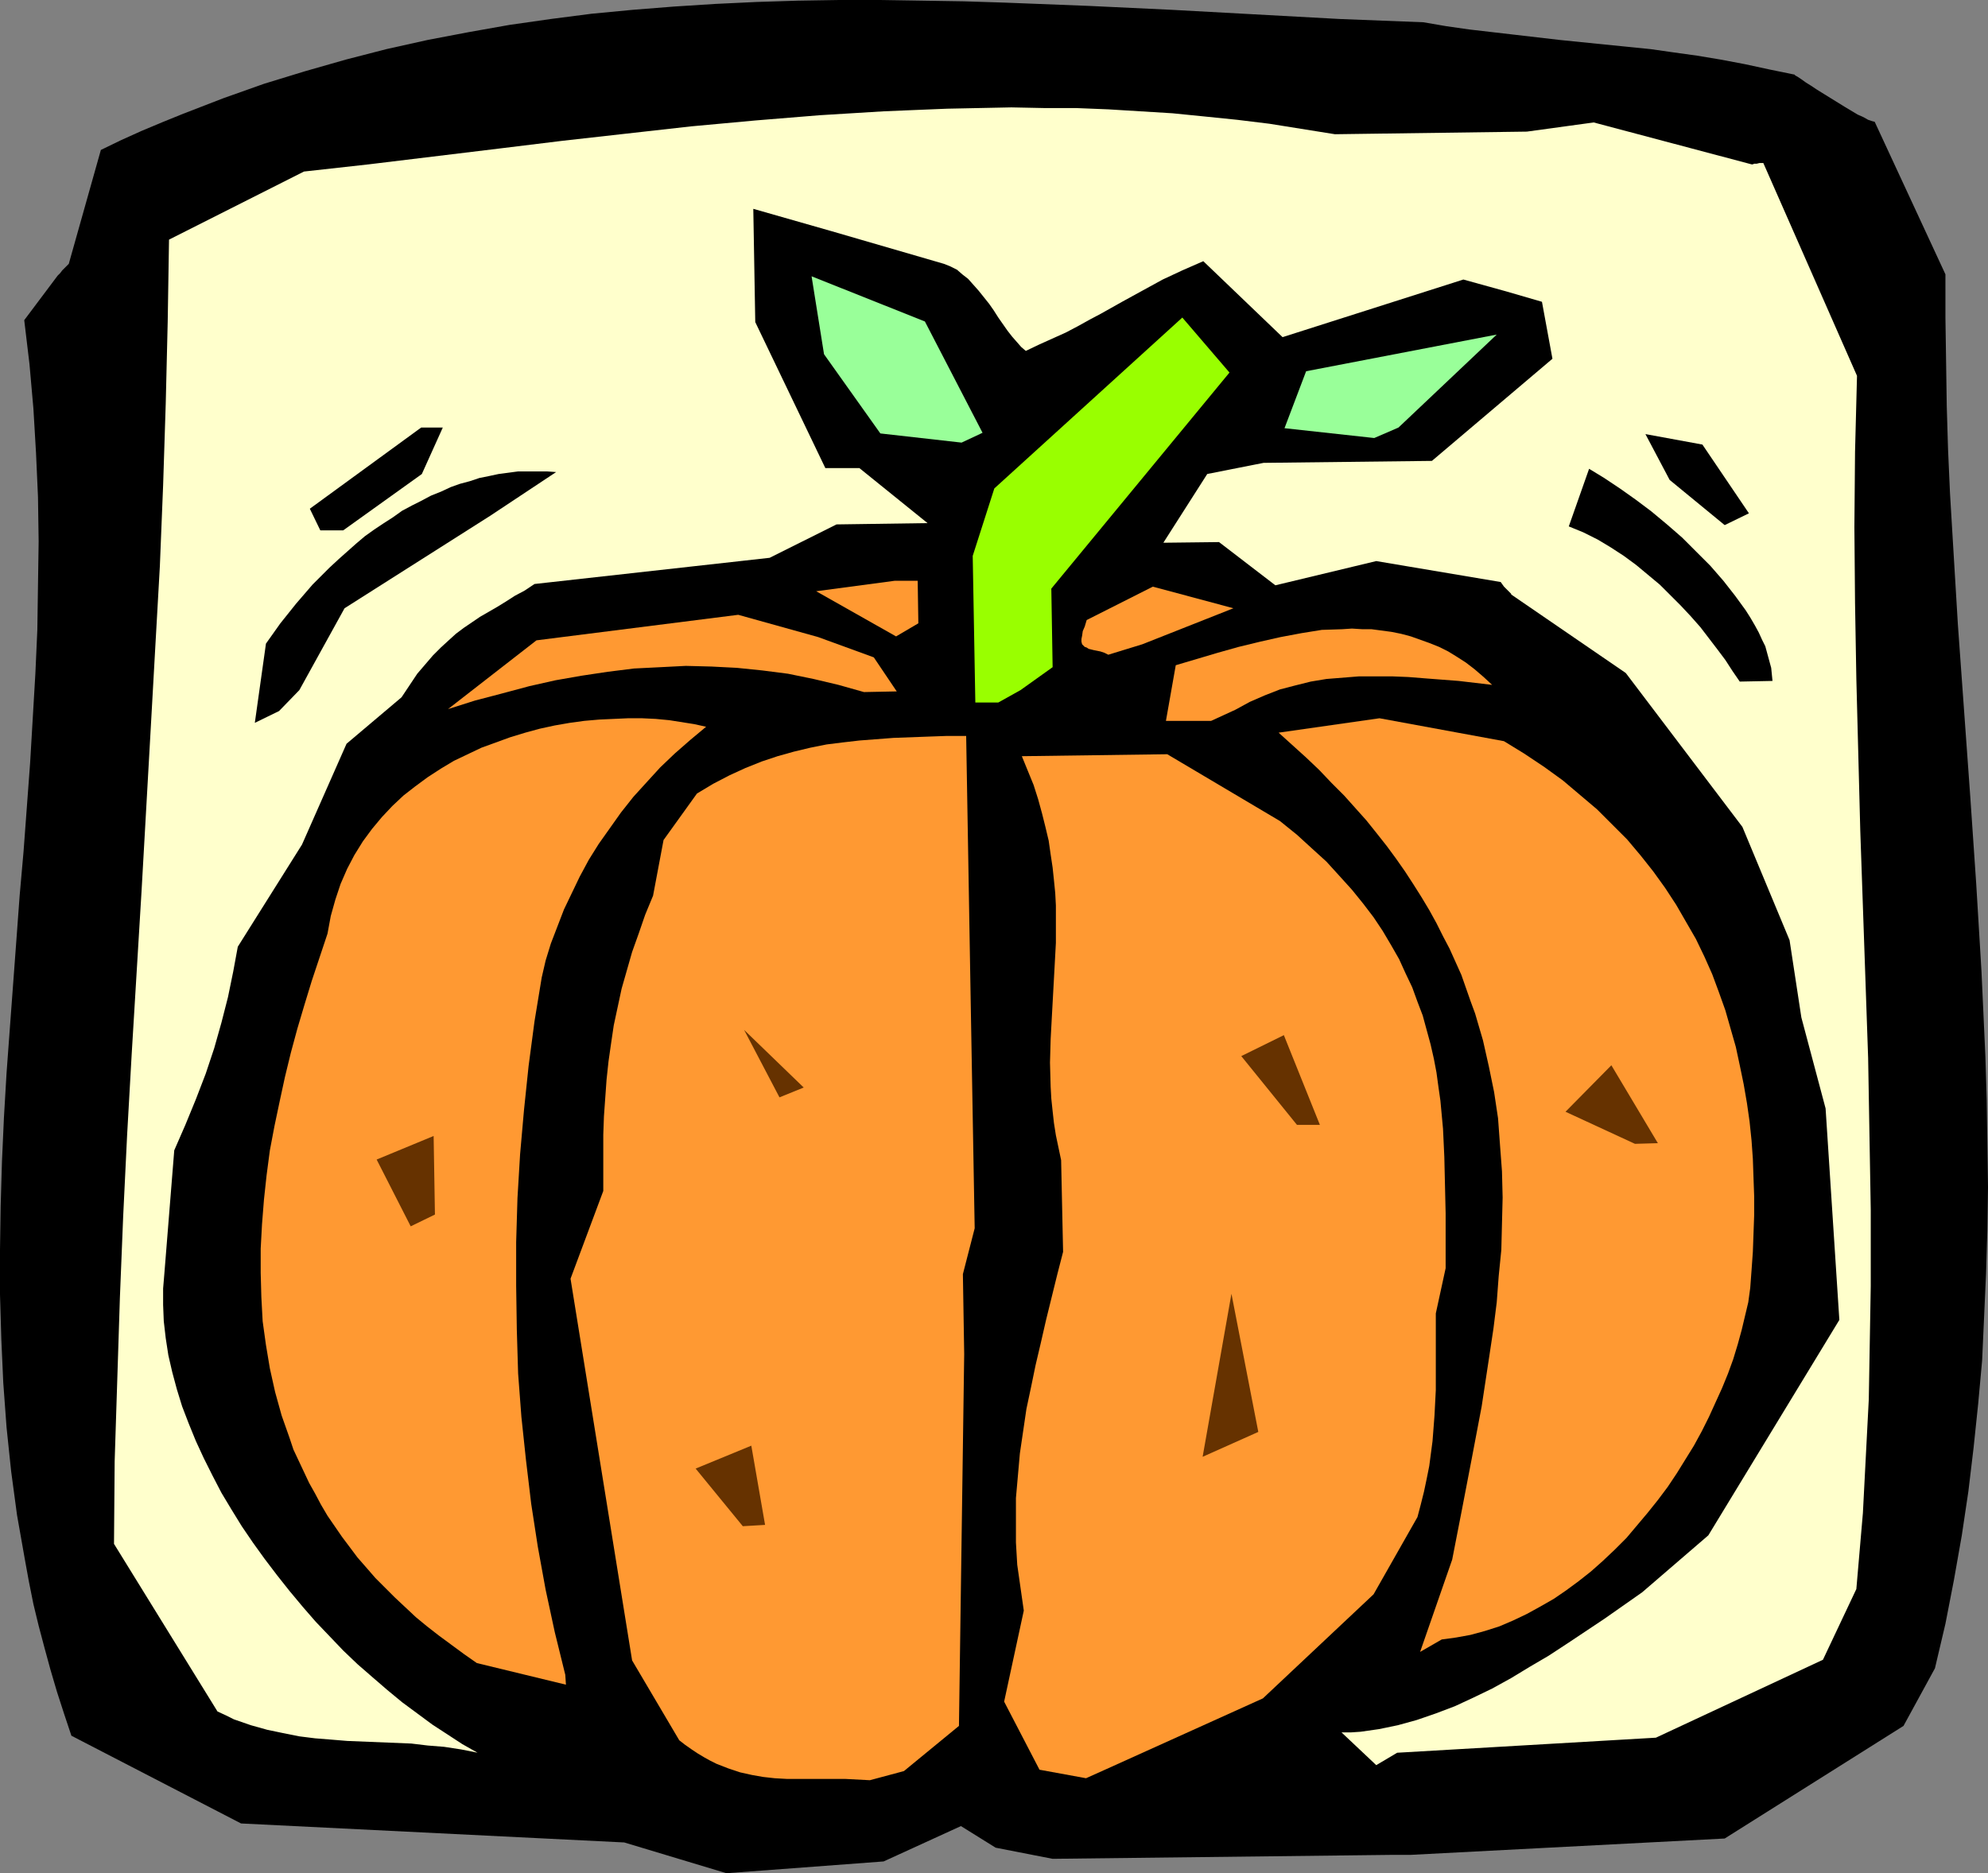 <?xml version="1.0" encoding="UTF-8" standalone="no"?>
<svg
   version="1.0"
   width="129.766mm"
   height="122.306mm"
   id="svg23"
   sodipodi:docname="Pumpkin 09.wmf"
   xmlns:inkscape="http://www.inkscape.org/namespaces/inkscape"
   xmlns:sodipodi="http://sodipodi.sourceforge.net/DTD/sodipodi-0.dtd"
   xmlns="http://www.w3.org/2000/svg"
   xmlns:svg="http://www.w3.org/2000/svg">
  <rect width="100%" height="100%" fill="#808080" stroke="none"/>
  <sodipodi:namedview
     id="namedview23"
     pagecolor="#ffffff"
     bordercolor="#000000"
     borderopacity="0.25"
     inkscape:showpageshadow="2"
     inkscape:pageopacity="0.0"
     inkscape:pagecheckerboard="0"
     inkscape:deskcolor="#d1d1d1"
     inkscape:document-units="mm" />
  <defs
     id="defs1">
    <pattern
       id="WMFhbasepattern"
       patternUnits="userSpaceOnUse"
       width="6"
       height="6"
       x="0"
       y="0" />
  </defs>
  <path
     style="fill:#000000;fill-opacity:1;fill-rule:evenodd;stroke:none"
     d="m 347.924,457.733 77.568,-4.039 44.117,-27.79 7.757,-14.218 2.586,-10.987 2.101,-10.825 1.939,-10.987 1.616,-10.825 1.293,-10.825 1.131,-10.825 0.97,-10.664 0.485,-10.664 0.485,-10.825 0.323,-10.664 0.162,-10.664 -0.162,-10.825 -0.162,-10.664 -0.323,-10.664 -0.485,-10.664 -0.485,-10.502 -1.293,-21.489 -1.454,-21.328 -3.07,-42.655 -1.293,-21.489 -0.646,-10.825 -0.485,-10.825 -0.323,-10.825 -0.162,-10.825 -0.162,-10.825 V 67.699 l -17.453,-37.646 -0.646,-0.162 -0.485,-0.162 -0.485,-0.162 -1.131,-0.646 -1.454,-0.646 -1.616,-0.969 -1.616,-0.969 -3.394,-2.1 -3.394,-2.1 -1.454,-0.969 -1.293,-0.808 -1.131,-0.808 -0.485,-0.323 -0.485,-0.323 -0.323,-0.162 -0.162,-0.162 h -0.162 v -0.162 l -6.302,-1.293 -5.979,-1.293 -5.979,-1.131 -5.818,-0.969 -5.818,-0.808 -5.656,-0.808 L 395.92,10.987 384.769,9.856 373.619,8.563 362.468,7.271 356.812,6.463 351.156,5.493 330.472,4.686 289.102,2.424 268.579,1.454 247.894,0.646 237.713,0.323 227.533,0.162 217.19,0 H 207.009 L 196.829,0.162 186.648,0.485 176.467,0.969 166.286,1.616 156.105,2.424 145.925,3.393 135.905,4.686 125.725,6.14 115.705,7.917 105.525,9.856 95.344,12.118 85.325,14.703 l -10.181,2.908 -10.019,3.07 -10.019,3.555 -10.019,3.878 -5.171,2.1 -5.01,2.1 -5.01,2.262 -5.01,2.424 -7.918,28.114 -0.97,0.969 -0.646,0.646 -0.485,0.646 -0.323,0.323 -0.162,0.162 -0.162,0.162 -8.242,10.987 1.293,10.825 0.97,10.987 0.646,10.987 0.485,10.825 0.162,10.987 -0.162,10.825 -0.162,10.987 -0.485,10.825 -0.646,10.987 -0.646,10.987 -1.616,21.812 -0.97,10.987 -0.808,10.987 -1.616,21.812 -0.808,10.987 L 0.97,275.803 0.485,286.629 0.162,297.616 0,308.441 v 10.987 l 0.323,10.987 0.485,10.825 0.808,10.987 1.131,10.825 1.454,10.825 0.97,5.493 0.97,5.493 0.97,5.332 1.131,5.655 1.293,5.332 1.454,5.493 1.454,5.332 1.616,5.493 1.778,5.493 1.778,5.332 41.854,21.651 94.536,4.686 25.21,7.594 38.784,-2.908 19.069,-8.725 8.565,5.332 14.059,2.747 83.224,-0.969 z"
     id="path1" />
  <path
     style="fill:#ff9932;fill-opacity:1;fill-rule:evenodd;stroke:none"
     d="m 272.942,436.567 38.622,-17.45 27.31,-25.69 10.827,-19.065 0.808,-3.07 0.808,-3.231 0.646,-3.07 0.646,-3.231 0.808,-6.14 0.485,-6.301 0.323,-6.301 V 336.716 324.113 l 2.424,-11.148 v -13.572 l -0.162,-6.948 -0.162,-6.948 -0.323,-6.948 -0.646,-6.948 -0.485,-3.393 -0.485,-3.555 -0.646,-3.393 -0.808,-3.555 -0.97,-3.555 -0.97,-3.555 -1.293,-3.393 -1.293,-3.555 -1.616,-3.393 -1.616,-3.555 -1.939,-3.393 -2.101,-3.555 -2.262,-3.393 -2.586,-3.393 -2.747,-3.393 -3.07,-3.393 -3.232,-3.555 -3.555,-3.231 -3.717,-3.393 -4.202,-3.393 -27.795,-16.48 -35.875,0.485 1.454,3.555 1.454,3.555 1.131,3.555 0.97,3.555 0.808,3.231 0.808,3.393 0.485,3.393 0.485,3.231 0.323,3.07 0.323,3.231 0.162,3.07 v 3.07 6.14 l -0.323,5.978 -0.646,11.795 -0.323,5.978 -0.162,5.817 0.162,5.978 0.162,2.908 0.323,3.07 0.323,2.908 0.485,3.07 0.646,3.07 0.646,3.07 0.485,22.62 -1.454,5.655 -2.747,11.148 -1.293,5.655 -1.293,5.493 -1.131,5.493 -1.131,5.332 -0.808,5.493 -0.808,5.493 -0.485,5.493 -0.485,5.493 v 5.493 5.493 l 0.323,5.493 0.808,5.655 0.808,5.655 -4.848,22.459 8.726,16.803 11.474,2.1 z"
     id="path2" />
  <path
     style="fill:#ff9932;fill-opacity:1;fill-rule:evenodd;stroke:none"
     d="m 223.008,437.052 13.574,-11.148 1.293,-91.773 -0.323,-19.712 2.909,-11.31 -0.97,-55.258 -1.131,-66.245 h -4.686 l -4.525,0.162 -4.363,0.162 -4.363,0.162 -4.202,0.323 -4.202,0.323 -4.202,0.485 -3.878,0.485 -4.04,0.808 -4.04,0.969 -4.04,1.131 -3.878,1.293 -4.04,1.616 -3.878,1.777 -4.04,2.1 -4.04,2.424 -8.242,11.472 -2.586,13.734 -1.939,4.686 -1.616,4.686 -1.616,4.524 -1.293,4.524 -1.293,4.524 -0.97,4.524 -0.97,4.524 -0.646,4.362 -0.646,4.524 -0.485,4.524 -0.323,4.524 -0.323,4.524 -0.162,4.524 v 4.524 9.371 l -8.08,21.651 15.19,94.196 11.635,19.712 1.454,1.131 1.616,1.131 1.454,0.969 1.616,0.969 1.454,0.808 1.616,0.808 2.909,1.131 2.909,0.969 2.909,0.646 2.747,0.485 2.909,0.323 2.909,0.162 h 2.747 5.818 5.818 l 3.07,0.162 3.07,0.162 z"
     id="path3" />
  <path
     style="fill:#ffffcc;fill-opacity:1;fill-rule:evenodd;stroke:none"
     d="m 344.692,432.528 63.832,-3.716 41.208,-19.227 8.242,-17.45 0.808,-9.371 0.808,-9.371 0.485,-9.371 0.485,-9.371 0.485,-9.371 0.162,-9.371 0.323,-18.581 v -18.742 l -0.323,-18.742 -0.323,-18.742 -0.646,-18.742 -1.293,-37.323 -0.485,-18.742 -0.485,-18.742 -0.323,-18.742 -0.162,-18.742 0.162,-18.581 0.485,-18.742 -23.109,-52.511 h -0.97 l -0.646,0.162 h -0.646 l -0.323,0.162 h -0.323 l -38.946,-10.341 -16.483,2.262 -47.349,0.646 -8.08,-1.293 -8.08,-1.293 -7.918,-0.969 -7.918,-0.808 -8.08,-0.808 -7.918,-0.485 -7.918,-0.485 -8.08,-0.323 h -7.918 l -7.918,-0.162 -7.918,0.162 -7.918,0.162 -7.918,0.323 -7.757,0.323 -15.837,0.969 -15.837,1.293 -15.837,1.454 -15.837,1.777 -15.837,1.777 -15.837,1.939 -31.997,3.878 -15.998,1.777 -33.29,16.803 -0.323,20.196 -0.485,20.196 -0.646,20.196 -0.808,20.035 -1.131,20.035 -1.131,20.196 -2.262,40.07 -2.424,40.07 -1.131,20.035 -0.97,20.035 -0.808,20.035 -0.646,20.197 -0.646,20.196 -0.162,20.358 25.533,41.362 2.101,0.969 1.939,0.969 4.202,1.454 4.04,1.131 3.878,0.808 4.04,0.808 3.878,0.485 4.04,0.323 3.878,0.323 7.918,0.323 7.918,0.323 4.04,0.485 4.04,0.323 4.202,0.646 4.04,0.808 -3.717,-2.1 -3.717,-2.424 -3.717,-2.424 -3.717,-2.747 -3.717,-2.747 -3.717,-3.07 -3.555,-3.07 -3.717,-3.231 -3.555,-3.393 -3.394,-3.555 -3.394,-3.555 -3.232,-3.716 -3.232,-3.878 -3.07,-3.878 -3.07,-4.039 -2.909,-4.039 -2.747,-4.039 -2.586,-4.201 -2.424,-4.039 -2.262,-4.362 -2.101,-4.201 -1.939,-4.201 -1.778,-4.362 -1.616,-4.201 -1.293,-4.201 -1.131,-4.201 -0.97,-4.201 -0.646,-4.201 -0.485,-4.201 -0.162,-4.039 v -4.039 l 0.323,-3.878 2.424,-30.214 2.747,-6.301 2.586,-6.301 2.424,-6.301 2.101,-6.301 1.778,-6.301 1.616,-6.301 1.293,-6.301 1.131,-6.14 15.837,-25.205 10.989,-24.882 13.574,-11.472 1.939,-2.908 1.939,-2.908 1.939,-2.262 1.939,-2.262 1.939,-1.939 1.939,-1.777 1.778,-1.616 1.939,-1.454 4.04,-2.747 4.202,-2.424 2.101,-1.293 2.262,-1.454 2.424,-1.293 2.424,-1.616 58.014,-6.463 16.483,-8.24 22.462,-0.323 -16.806,-13.572 h -8.403 l -17.291,-36.031 -0.485,-27.952 19.23,5.493 27.795,8.079 1.616,0.646 1.616,0.808 1.293,1.131 1.454,1.131 1.293,1.454 1.293,1.454 2.586,3.231 1.131,1.616 1.131,1.777 1.131,1.616 1.131,1.616 1.131,1.454 1.131,1.293 1.131,1.293 1.131,0.969 3.394,-1.616 3.232,-1.454 3.232,-1.454 3.07,-1.616 2.909,-1.616 2.747,-1.454 5.171,-2.908 5.01,-2.747 5.01,-2.747 4.848,-2.262 2.586,-1.131 2.586,-1.131 19.554,18.742 44.602,-14.218 10.504,2.908 8.888,2.585 2.586,14.057 -29.734,25.205 -41.531,0.485 -13.898,2.747 -10.827,16.965 13.736,-0.162 13.898,10.664 24.886,-5.978 30.704,5.17 0.808,1.131 0.646,0.646 0.485,0.485 0.323,0.323 0.162,0.162 0.162,0.162 v 0.162 l 28.28,19.389 28.765,37.969 11.635,27.952 2.909,19.065 5.979,22.459 3.394,52.188 -32.32,53.157 -16.322,14.057 -9.211,6.463 -9.211,6.14 -4.686,3.07 -4.686,2.747 -4.525,2.747 -4.686,2.585 -4.686,2.262 -4.525,2.1 -4.686,1.777 -4.686,1.616 -4.686,1.293 -4.686,0.969 -4.525,0.646 -2.424,0.162 h -2.262 l 8.565,8.079 z"
     id="path4" />
  <path
     style="fill:#ff9932;fill-opacity:1;fill-rule:evenodd;stroke:none"
     d="m 139.461,413.301 -2.586,-10.502 -2.262,-10.502 -1.939,-10.664 -1.616,-10.502 -1.293,-10.825 -1.131,-10.664 -0.808,-10.664 -0.323,-10.825 -0.162,-10.825 v -10.825 l 0.323,-10.825 0.646,-10.825 0.97,-10.987 1.131,-10.825 1.454,-10.987 1.778,-10.825 0.97,-4.201 1.293,-4.201 1.616,-4.201 1.616,-4.201 1.939,-4.039 1.939,-4.039 2.262,-4.201 2.424,-3.878 2.747,-3.878 2.747,-3.878 3.07,-3.878 3.232,-3.555 3.394,-3.716 3.555,-3.393 3.878,-3.393 3.878,-3.231 -2.909,-0.646 -3.07,-0.485 -3.07,-0.485 -3.394,-0.323 -3.394,-0.162 h -3.394 l -3.555,0.162 -3.555,0.162 -3.717,0.323 -3.555,0.485 -3.717,0.646 -3.717,0.808 -3.555,0.969 -3.717,1.131 -3.555,1.293 -3.555,1.293 -3.394,1.616 -3.394,1.616 -3.232,1.939 -3.232,2.1 -3.07,2.262 -2.909,2.262 -2.747,2.585 -2.586,2.747 -2.424,2.908 -2.262,3.07 -2.101,3.393 -1.778,3.393 -1.616,3.716 -1.293,3.878 -1.131,4.039 -0.808,4.362 -3.878,11.633 -1.778,5.817 -1.778,5.978 -1.616,5.978 -1.454,5.978 -1.293,5.978 -1.293,6.14 -1.131,5.978 -0.808,6.14 -0.646,5.978 -0.485,6.14 -0.323,5.978 v 5.978 l 0.162,5.978 0.323,5.978 0.808,5.817 0.97,5.817 1.293,5.817 1.616,5.817 1.939,5.493 0.97,2.908 1.293,2.747 1.293,2.747 1.293,2.747 1.454,2.585 1.454,2.747 1.616,2.747 1.778,2.585 1.778,2.585 1.939,2.585 1.939,2.585 2.262,2.585 2.101,2.424 2.424,2.424 2.424,2.424 2.586,2.424 2.586,2.424 2.747,2.262 2.909,2.262 3.07,2.262 3.07,2.262 3.232,2.262 21.978,5.332 z"
     id="path5" />
  <path
     style="fill:#ff9932;fill-opacity:1;fill-rule:evenodd;stroke:none"
     d="m 355.681,404.576 3.555,-0.485 3.555,-0.646 3.555,-0.969 3.555,-1.131 3.394,-1.454 3.394,-1.616 3.232,-1.777 3.394,-1.939 3.07,-2.1 3.07,-2.262 3.07,-2.424 2.909,-2.585 2.909,-2.747 2.909,-2.908 2.586,-3.07 2.586,-3.07 2.586,-3.231 2.424,-3.231 2.262,-3.393 2.101,-3.393 2.101,-3.393 1.939,-3.555 1.778,-3.555 1.616,-3.555 1.616,-3.555 1.454,-3.555 1.293,-3.555 1.131,-3.716 0.97,-3.555 0.808,-3.393 0.808,-3.393 0.485,-3.555 0.323,-4.362 0.323,-4.524 0.162,-4.524 0.162,-4.524 V 295.192 l -0.162,-4.524 -0.162,-4.686 -0.323,-4.524 -0.485,-4.686 -0.646,-4.524 -0.808,-4.686 -0.97,-4.686 -0.97,-4.524 -1.293,-4.524 -1.293,-4.524 -1.616,-4.524 -1.616,-4.362 -1.939,-4.362 -2.101,-4.362 -2.424,-4.201 -2.424,-4.201 -2.747,-4.201 -2.909,-4.039 -3.07,-3.878 -3.394,-4.039 -3.717,-3.716 -3.717,-3.716 -4.202,-3.555 -4.202,-3.555 -4.686,-3.393 -4.848,-3.231 -5.01,-3.07 -30.704,-5.655 -24.886,3.555 3.394,3.07 3.394,3.07 3.232,3.07 3.07,3.231 3.07,3.07 2.747,3.07 2.747,3.07 2.586,3.231 2.424,3.07 2.262,3.07 2.262,3.231 2.101,3.231 1.939,3.07 1.939,3.231 1.778,3.231 1.616,3.231 1.616,3.07 1.454,3.231 1.454,3.231 1.131,3.231 1.131,3.231 1.131,3.07 1.939,6.624 1.454,6.463 1.293,6.301 0.97,6.463 0.485,6.624 0.485,6.463 0.162,6.463 -0.162,6.463 -0.162,6.463 -0.646,6.463 -0.485,6.463 -0.808,6.463 -0.97,6.463 -1.939,12.764 -2.424,12.764 -2.424,12.603 -2.424,12.441 -7.918,22.782 z"
     id="path6" />
  <path
     style="fill:#663200;fill-opacity:1;fill-rule:evenodd;stroke:none"
     d="m 188.749,376.301 -3.394,-19.55 -13.736,5.655 11.635,14.218 z"
     id="path7" />
  <path
     style="fill:#663200;fill-opacity:1;fill-rule:evenodd;stroke:none"
     d="m 310.433,353.358 -6.626,-34.092 -7.11,40.231 z"
     id="path8" />
  <path
     style="fill:#663200;fill-opacity:1;fill-rule:evenodd;stroke:none"
     d="m 107.302,299.716 -0.323,-19.389 -14.059,5.817 8.403,16.48 z"
     id="path9" />
  <path
     style="fill:#663200;fill-opacity:1;fill-rule:evenodd;stroke:none"
     d="m 409.009,282.105 -11.474,-19.227 -11.312,11.472 17.13,7.917 z"
     id="path10" />
  <path
     style="fill:#663200;fill-opacity:1;fill-rule:evenodd;stroke:none"
     d="m 325.624,277.581 -8.888,-22.135 -10.504,5.17 13.736,16.965 z"
     id="path11" />
  <path
     style="fill:#663200;fill-opacity:1;fill-rule:evenodd;stroke:none"
     d="m 198.283,268.371 -14.706,-14.218 8.726,16.642 z"
     id="path12" />
  <path
     style="fill:#ff9932;fill-opacity:1;fill-rule:evenodd;stroke:none"
     d="m 304.777,175.144 3.555,-1.939 3.717,-1.616 3.717,-1.454 3.717,-0.969 3.878,-0.969 3.878,-0.646 4.04,-0.323 4.04,-0.323 h 4.04 4.04 l 4.04,0.162 4.04,0.323 8.403,0.646 8.242,0.969 -2.101,-1.939 -2.262,-1.939 -2.101,-1.616 -2.262,-1.454 -2.101,-1.293 -2.262,-1.131 -2.424,-0.969 -2.262,-0.808 -2.262,-0.808 -2.424,-0.646 -2.424,-0.485 -2.424,-0.323 -2.424,-0.323 h -2.262 l -2.586,-0.162 -2.424,0.162 -5.01,0.162 -5.01,0.808 -5.171,0.969 -5.01,1.131 -5.333,1.293 -5.171,1.454 -10.342,3.07 -2.424,13.734 h 11.15 z"
     id="path13" />
  <path
     style="fill:#000000;fill-opacity:1;fill-rule:evenodd;stroke:none"
     d="m 68.842,175.467 5.01,-5.17 11.15,-20.196 35.875,-22.782 16.322,-10.825 -2.262,-0.162 h -2.424 -2.424 -2.262 l -2.424,0.323 -2.424,0.323 -2.262,0.485 -2.424,0.485 -2.424,0.808 -2.424,0.646 -2.262,0.808 -2.424,1.131 -2.424,0.969 -2.424,1.293 -2.262,1.131 -2.424,1.293 -2.262,1.616 -2.262,1.454 -2.424,1.616 -2.262,1.616 -2.101,1.777 -4.363,3.878 -2.262,2.1 -4.202,4.201 -4.04,4.686 -3.878,4.847 -3.555,5.009 -2.747,19.55 z"
     id="path14" />
  <path
     style="fill:#99ff00;fill-opacity:1;fill-rule:evenodd;stroke:none"
     d="m 251.773,170.297 7.918,-5.655 -0.323,-19.389 43.955,-53.319 -11.635,-13.572 -46.379,42.17 -5.333,16.642 0.646,36.192 h 5.656 z"
     id="path15" />
  <path
     style="fill:#ff9932;fill-opacity:1;fill-rule:evenodd;stroke:none"
     d="m 221.23,170.62 -5.656,-8.402 -13.736,-5.009 -19.715,-5.493 -49.773,6.301 -21.816,16.965 6.626,-2.1 6.787,-1.777 6.626,-1.777 6.464,-1.454 6.464,-1.131 6.464,-0.969 6.464,-0.808 6.464,-0.323 6.302,-0.323 6.302,0.162 6.302,0.323 6.302,0.646 6.302,0.808 6.302,1.293 6.141,1.454 6.302,1.777 z"
     id="path16" />
  <path
     style="fill:#000000;fill-opacity:1;fill-rule:evenodd;stroke:none"
     d="m 437.289,168.035 -0.162,-1.616 -0.162,-1.616 -0.485,-1.777 -0.485,-1.777 -0.485,-1.777 -0.808,-1.616 -0.808,-1.777 -0.97,-1.777 -1.131,-1.939 -1.131,-1.777 -2.586,-3.555 -2.909,-3.716 -3.232,-3.716 -3.394,-3.393 -3.555,-3.555 -3.717,-3.231 -3.878,-3.231 -3.878,-2.908 -3.878,-2.747 -3.878,-2.585 -3.717,-2.262 -5.01,14.218 3.555,1.454 3.555,1.777 3.232,1.939 3.232,2.1 3.07,2.262 2.909,2.424 2.909,2.424 2.586,2.585 2.586,2.585 2.424,2.585 2.424,2.747 2.101,2.747 2.101,2.747 1.939,2.585 1.778,2.747 1.778,2.585 z"
     id="path17" />
  <path
     style="fill:#ff9932;fill-opacity:1;fill-rule:evenodd;stroke:none"
     d="m 281.83,158.987 22.462,-8.886 -19.877,-5.332 -16.322,8.24 -0.485,1.616 -0.485,1.131 -0.162,1.131 -0.162,0.808 v 0.646 l 0.162,0.646 0.323,0.323 0.323,0.323 0.485,0.162 0.485,0.323 1.293,0.323 1.616,0.323 0.97,0.323 0.97,0.485 z"
     id="path18" />
  <path
     style="fill:#ff9932;fill-opacity:1;fill-rule:evenodd;stroke:none"
     d="m 226.563,153.817 -0.162,-10.502 h -5.656 l -19.392,2.585 19.715,11.148 z"
     id="path19" />
  <path
     style="fill:#000000;fill-opacity:1;fill-rule:evenodd;stroke:none"
     d="m 431.472,126.672 -11.474,-16.965 -14.059,-2.585 5.979,11.31 13.574,11.148 z"
     id="path20" />
  <path
     style="fill:#000000;fill-opacity:1;fill-rule:evenodd;stroke:none"
     d="m 84.678,130.873 19.392,-13.895 5.171,-11.472 h -5.333 l -27.472,20.035 2.586,5.332 z"
     id="path21" />
  <path
     style="fill:#99ff99;fill-opacity:1;fill-rule:evenodd;stroke:none"
     d="m 345.016,105.507 24.24,-22.943 -47.026,9.048 -5.333,14.057 22.139,2.424 z"
     id="path22" />
  <path
     style="fill:#99ff99;fill-opacity:1;fill-rule:evenodd;stroke:none"
     d="m 242.4,106.799 -14.221,-27.467 -27.957,-11.148 3.07,19.227 13.898,19.55 20.038,2.262 z"
     id="path23" />
</svg>

